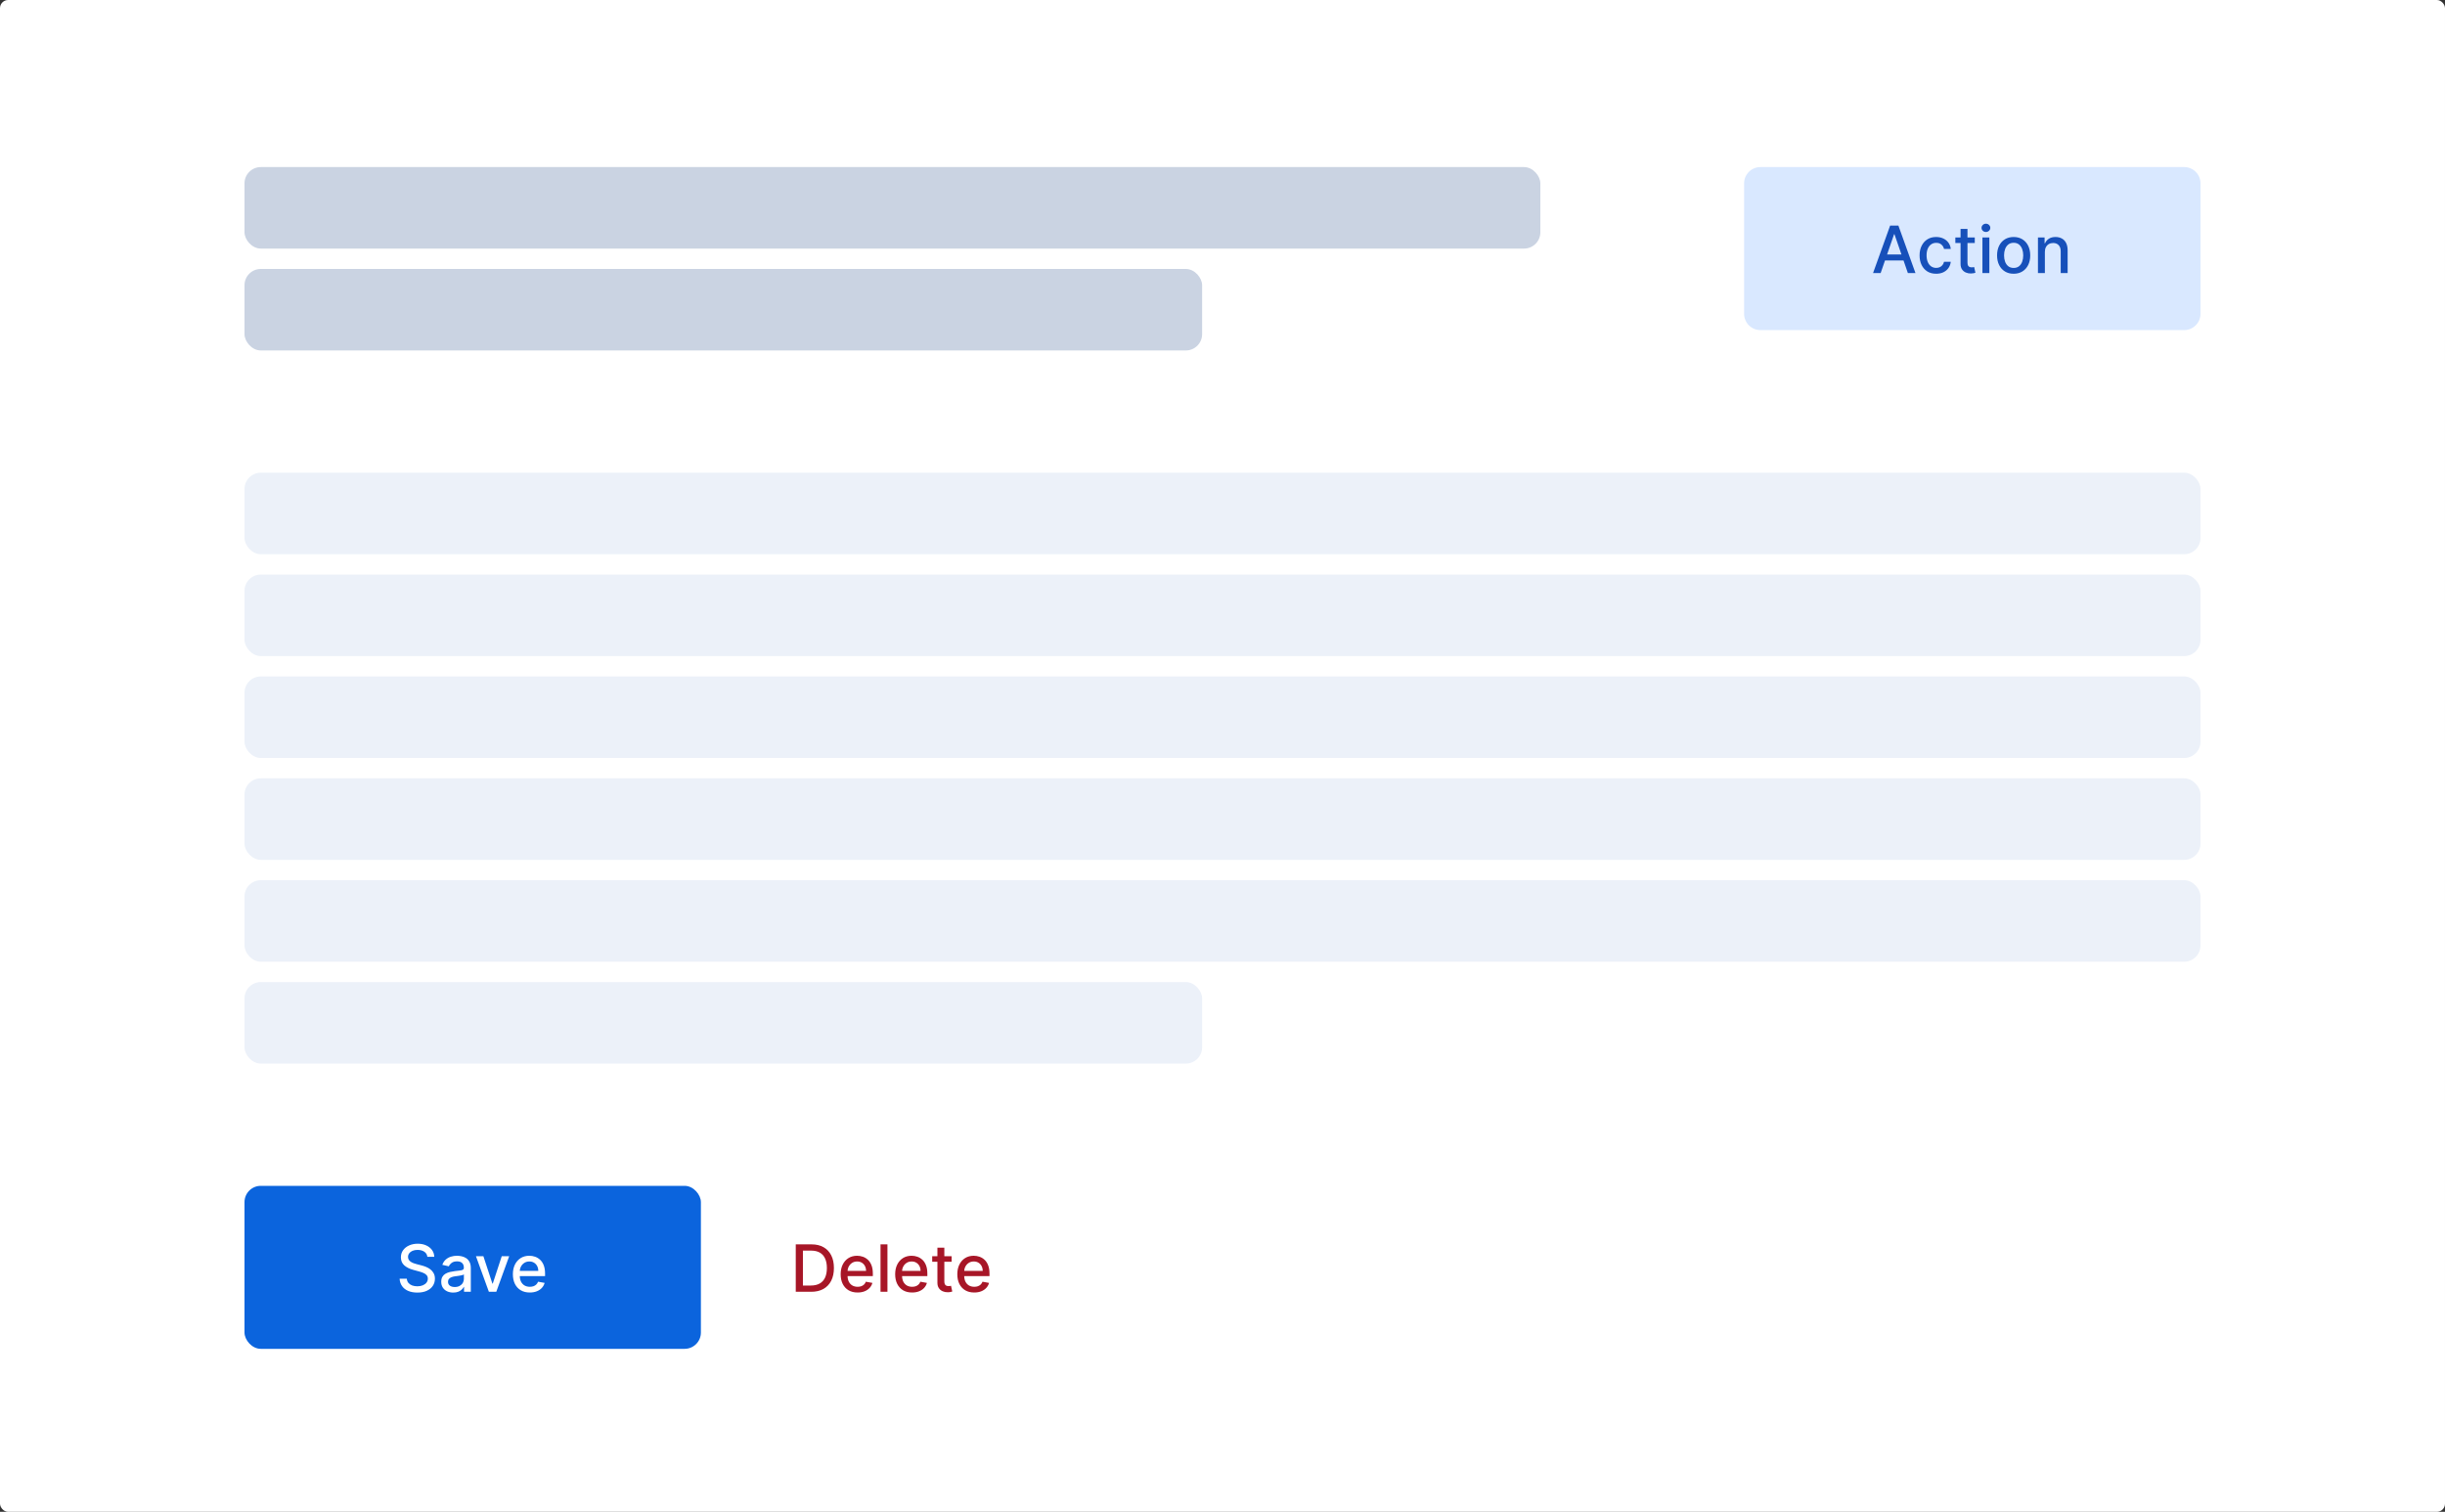 <svg width="1200" height="742" viewBox="0 0 1200 742" fill="none" xmlns="http://www.w3.org/2000/svg">
<rect x="0" y="0" width="1200" height="742" fill="#333333" stroke="none"/>
<rect width="1200" height="742" rx="4" fill="white"/>
<path d="M856 90C856 85.582 859.582 82 864 82H1072C1076.42 82 1080 85.582 1080 90V154C1080 158.418 1076.42 162 1072 162H864C859.582 162 856 158.418 856 154V90Z" fill="#D9E8FF"/>
<path d="M923.023 134H919.295L927.67 110.727H931.727L940.102 134H936.375L929.795 114.955H929.614L923.023 134ZM923.648 124.886H935.739V127.841H923.648V124.886ZM950.261 134.352C948.572 134.352 947.117 133.97 945.898 133.205C944.686 132.432 943.754 131.367 943.102 130.011C942.451 128.655 942.125 127.102 942.125 125.352C942.125 123.58 942.458 122.015 943.125 120.659C943.792 119.295 944.731 118.231 945.943 117.466C947.155 116.701 948.583 116.318 950.227 116.318C951.553 116.318 952.735 116.564 953.773 117.057C954.811 117.542 955.648 118.223 956.284 119.102C956.928 119.981 957.311 121.008 957.432 122.182H954.125C953.943 121.364 953.527 120.659 952.875 120.068C952.231 119.477 951.367 119.182 950.284 119.182C949.337 119.182 948.508 119.432 947.795 119.932C947.091 120.424 946.542 121.129 946.148 122.045C945.754 122.955 945.557 124.03 945.557 125.273C945.557 126.545 945.75 127.644 946.136 128.568C946.523 129.492 947.068 130.208 947.773 130.716C948.485 131.223 949.322 131.477 950.284 131.477C950.928 131.477 951.511 131.36 952.034 131.125C952.564 130.883 953.008 130.538 953.364 130.091C953.727 129.644 953.981 129.106 954.125 128.477H957.432C957.311 129.606 956.943 130.614 956.33 131.5C955.716 132.386 954.894 133.083 953.864 133.591C952.841 134.098 951.64 134.352 950.261 134.352ZM969.213 116.545V119.273H959.679V116.545H969.213ZM962.236 112.364H965.634V128.875C965.634 129.534 965.732 130.03 965.929 130.364C966.126 130.689 966.38 130.913 966.69 131.034C967.009 131.148 967.353 131.205 967.724 131.205C967.997 131.205 968.236 131.186 968.44 131.148C968.645 131.11 968.804 131.08 968.918 131.057L969.531 133.864C969.334 133.939 969.054 134.015 968.69 134.091C968.327 134.174 967.872 134.22 967.327 134.227C966.433 134.242 965.599 134.083 964.827 133.75C964.054 133.417 963.429 132.902 962.952 132.205C962.474 131.508 962.236 130.633 962.236 129.58V112.364ZM972.972 134V116.545H976.369V134H972.972ZM974.688 113.852C974.097 113.852 973.589 113.655 973.165 113.261C972.748 112.86 972.54 112.383 972.54 111.83C972.54 111.269 972.748 110.792 973.165 110.398C973.589 109.996 974.097 109.795 974.688 109.795C975.278 109.795 975.782 109.996 976.199 110.398C976.623 110.792 976.835 111.269 976.835 111.83C976.835 112.383 976.623 112.86 976.199 113.261C975.782 113.655 975.278 113.852 974.688 113.852ZM988.293 134.352C986.656 134.352 985.228 133.977 984.009 133.227C982.789 132.477 981.842 131.428 981.168 130.08C980.493 128.731 980.156 127.155 980.156 125.352C980.156 123.542 980.493 121.958 981.168 120.602C981.842 119.246 982.789 118.193 984.009 117.443C985.228 116.693 986.656 116.318 988.293 116.318C989.929 116.318 991.357 116.693 992.577 117.443C993.796 118.193 994.743 119.246 995.418 120.602C996.092 121.958 996.429 123.542 996.429 125.352C996.429 127.155 996.092 128.731 995.418 130.08C994.743 131.428 993.796 132.477 992.577 133.227C991.357 133.977 989.929 134.352 988.293 134.352ZM988.304 131.5C989.365 131.5 990.243 131.22 990.94 130.659C991.637 130.098 992.152 129.352 992.486 128.42C992.827 127.489 992.997 126.462 992.997 125.341C992.997 124.227 992.827 123.205 992.486 122.273C992.152 121.333 991.637 120.58 990.94 120.011C990.243 119.443 989.365 119.159 988.304 119.159C987.236 119.159 986.349 119.443 985.645 120.011C984.948 120.58 984.429 121.333 984.088 122.273C983.755 123.205 983.588 124.227 983.588 125.341C983.588 126.462 983.755 127.489 984.088 128.42C984.429 129.352 984.948 130.098 985.645 130.659C986.349 131.22 987.236 131.5 988.304 131.5ZM1003.62 123.636V134H1000.22V116.545H1003.48V119.386H1003.7C1004.1 118.462 1004.73 117.72 1005.59 117.159C1006.45 116.598 1007.54 116.318 1008.85 116.318C1010.04 116.318 1011.08 116.568 1011.97 117.068C1012.87 117.561 1013.56 118.295 1014.05 119.273C1014.54 120.25 1014.79 121.458 1014.79 122.898V134H1011.39V123.307C1011.39 122.042 1011.06 121.053 1010.4 120.341C1009.74 119.621 1008.84 119.261 1007.69 119.261C1006.9 119.261 1006.2 119.432 1005.59 119.773C1004.98 120.114 1004.5 120.614 1004.14 121.273C1003.79 121.924 1003.62 122.712 1003.62 123.636Z" fill="#1750BA"/>
<rect x="120" y="582" width="224" height="80" rx="8" fill="#0B64DD"/>
<path d="M209.75 616.841C209.629 615.765 209.129 614.932 208.25 614.341C207.371 613.742 206.265 613.443 204.932 613.443C203.977 613.443 203.152 613.595 202.455 613.898C201.758 614.193 201.216 614.602 200.83 615.125C200.451 615.64 200.261 616.227 200.261 616.886C200.261 617.439 200.39 617.917 200.648 618.318C200.913 618.72 201.258 619.057 201.682 619.33C202.114 619.595 202.576 619.818 203.068 620C203.561 620.174 204.034 620.318 204.489 620.432L206.761 621.023C207.504 621.205 208.265 621.451 209.045 621.761C209.826 622.072 210.549 622.481 211.216 622.989C211.883 623.496 212.42 624.125 212.83 624.875C213.246 625.625 213.455 626.523 213.455 627.568C213.455 628.886 213.114 630.057 212.432 631.08C211.758 632.102 210.777 632.909 209.489 633.5C208.208 634.091 206.659 634.386 204.841 634.386C203.098 634.386 201.591 634.11 200.318 633.557C199.045 633.004 198.049 632.22 197.33 631.205C196.61 630.182 196.212 628.97 196.136 627.568H199.659C199.727 628.409 200 629.11 200.477 629.67C200.962 630.223 201.58 630.636 202.33 630.909C203.087 631.174 203.917 631.307 204.818 631.307C205.811 631.307 206.693 631.152 207.466 630.841C208.246 630.523 208.86 630.083 209.307 629.523C209.754 628.955 209.977 628.292 209.977 627.534C209.977 626.845 209.78 626.28 209.386 625.841C209 625.402 208.473 625.038 207.807 624.75C207.148 624.462 206.402 624.208 205.568 623.989L202.818 623.239C200.955 622.731 199.477 621.985 198.386 621C197.303 620.015 196.761 618.712 196.761 617.091C196.761 615.75 197.125 614.58 197.852 613.58C198.58 612.58 199.564 611.803 200.807 611.25C202.049 610.689 203.451 610.409 205.011 610.409C206.587 610.409 207.977 610.686 209.182 611.239C210.394 611.792 211.348 612.553 212.045 613.523C212.742 614.485 213.106 615.591 213.136 616.841H209.75ZM222.457 634.386C221.351 634.386 220.351 634.182 219.457 633.773C218.563 633.356 217.855 632.754 217.332 631.966C216.817 631.178 216.56 630.212 216.56 629.068C216.56 628.083 216.749 627.273 217.128 626.636C217.507 626 218.018 625.496 218.662 625.125C219.306 624.754 220.026 624.473 220.821 624.284C221.616 624.095 222.427 623.951 223.253 623.852C224.298 623.731 225.147 623.633 225.798 623.557C226.45 623.473 226.923 623.341 227.219 623.159C227.514 622.977 227.662 622.682 227.662 622.273V622.193C227.662 621.201 227.382 620.432 226.821 619.886C226.268 619.341 225.442 619.068 224.344 619.068C223.2 619.068 222.298 619.322 221.639 619.83C220.988 620.33 220.537 620.886 220.287 621.5L217.094 620.773C217.473 619.712 218.026 618.856 218.753 618.205C219.488 617.545 220.332 617.068 221.287 616.773C222.241 616.47 223.245 616.318 224.298 616.318C224.995 616.318 225.734 616.402 226.514 616.568C227.302 616.727 228.037 617.023 228.719 617.455C229.408 617.886 229.973 618.504 230.412 619.307C230.851 620.102 231.071 621.136 231.071 622.409V634H227.753V631.614H227.616C227.397 632.053 227.067 632.485 226.628 632.909C226.188 633.333 225.624 633.686 224.935 633.966C224.245 634.246 223.42 634.386 222.457 634.386ZM223.196 631.659C224.135 631.659 224.938 631.473 225.605 631.102C226.279 630.731 226.791 630.246 227.139 629.648C227.495 629.042 227.673 628.394 227.673 627.705V625.455C227.552 625.576 227.317 625.689 226.969 625.795C226.628 625.894 226.238 625.981 225.798 626.057C225.359 626.125 224.931 626.189 224.514 626.25C224.098 626.303 223.749 626.348 223.469 626.386C222.81 626.47 222.207 626.61 221.662 626.807C221.124 627.004 220.692 627.288 220.366 627.659C220.048 628.023 219.889 628.508 219.889 629.114C219.889 629.955 220.2 630.591 220.821 631.023C221.442 631.447 222.234 631.659 223.196 631.659ZM249.903 616.545L243.574 634H239.938L233.597 616.545H237.244L241.665 629.977H241.847L246.256 616.545H249.903ZM260.026 634.352C258.306 634.352 256.825 633.985 255.582 633.25C254.348 632.508 253.393 631.466 252.719 630.125C252.052 628.777 251.719 627.197 251.719 625.386C251.719 623.598 252.052 622.023 252.719 620.659C253.393 619.295 254.332 618.231 255.537 617.466C256.749 616.701 258.166 616.318 259.787 616.318C260.772 616.318 261.726 616.481 262.651 616.807C263.575 617.133 264.404 617.644 265.139 618.341C265.874 619.038 266.454 619.943 266.878 621.057C267.302 622.163 267.514 623.508 267.514 625.091V626.295H253.639V623.75H264.185C264.185 622.856 264.003 622.064 263.639 621.375C263.276 620.678 262.764 620.129 262.105 619.727C261.454 619.326 260.688 619.125 259.81 619.125C258.855 619.125 258.022 619.36 257.31 619.83C256.605 620.292 256.06 620.898 255.673 621.648C255.295 622.39 255.105 623.197 255.105 624.068V626.057C255.105 627.223 255.31 628.216 255.719 629.034C256.135 629.852 256.715 630.477 257.457 630.909C258.2 631.333 259.067 631.545 260.06 631.545C260.704 631.545 261.291 631.455 261.821 631.273C262.351 631.083 262.81 630.803 263.196 630.432C263.582 630.061 263.878 629.602 264.082 629.057L267.298 629.636C267.041 630.583 266.579 631.413 265.912 632.125C265.253 632.83 264.423 633.379 263.423 633.773C262.431 634.159 261.298 634.352 260.026 634.352Z" fill="white"/>
<path d="M398.091 634H390.557V610.727H398.33C400.61 610.727 402.568 611.193 404.205 612.125C405.841 613.049 407.095 614.379 407.966 616.114C408.845 617.841 409.284 619.913 409.284 622.33C409.284 624.754 408.841 626.837 407.955 628.58C407.076 630.322 405.803 631.663 404.136 632.602C402.47 633.534 400.455 634 398.091 634ZM394.068 630.932H397.898C399.67 630.932 401.144 630.598 402.318 629.932C403.492 629.258 404.371 628.284 404.955 627.011C405.538 625.731 405.83 624.17 405.83 622.33C405.83 620.504 405.538 618.955 404.955 617.682C404.379 616.409 403.519 615.443 402.375 614.784C401.231 614.125 399.811 613.795 398.114 613.795H394.068V630.932ZM420.901 634.352C419.181 634.352 417.7 633.985 416.457 633.25C415.223 632.508 414.268 631.466 413.594 630.125C412.927 628.777 412.594 627.197 412.594 625.386C412.594 623.598 412.927 622.023 413.594 620.659C414.268 619.295 415.207 618.231 416.412 617.466C417.624 616.701 419.041 616.318 420.662 616.318C421.647 616.318 422.601 616.481 423.526 616.807C424.45 617.133 425.279 617.644 426.014 618.341C426.749 619.038 427.329 619.943 427.753 621.057C428.177 622.163 428.389 623.508 428.389 625.091V626.295H414.514V623.75H425.06C425.06 622.856 424.878 622.064 424.514 621.375C424.151 620.678 423.639 620.129 422.98 619.727C422.329 619.326 421.563 619.125 420.685 619.125C419.73 619.125 418.897 619.36 418.185 619.83C417.48 620.292 416.935 620.898 416.548 621.648C416.17 622.39 415.98 623.197 415.98 624.068V626.057C415.98 627.223 416.185 628.216 416.594 629.034C417.01 629.852 417.59 630.477 418.332 630.909C419.075 631.333 419.942 631.545 420.935 631.545C421.579 631.545 422.166 631.455 422.696 631.273C423.226 631.083 423.685 630.803 424.071 630.432C424.457 630.061 424.753 629.602 424.957 629.057L428.173 629.636C427.916 630.583 427.454 631.413 426.787 632.125C426.128 632.83 425.298 633.379 424.298 633.773C423.306 634.159 422.173 634.352 420.901 634.352ZM435.557 610.727V634H432.159V610.727H435.557ZM447.651 634.352C445.931 634.352 444.45 633.985 443.207 633.25C441.973 632.508 441.018 631.466 440.344 630.125C439.677 628.777 439.344 627.197 439.344 625.386C439.344 623.598 439.677 622.023 440.344 620.659C441.018 619.295 441.957 618.231 443.162 617.466C444.374 616.701 445.791 616.318 447.412 616.318C448.397 616.318 449.351 616.481 450.276 616.807C451.2 617.133 452.029 617.644 452.764 618.341C453.499 619.038 454.079 619.943 454.503 621.057C454.927 622.163 455.139 623.508 455.139 625.091V626.295H441.264V623.75H451.81C451.81 622.856 451.628 622.064 451.264 621.375C450.901 620.678 450.389 620.129 449.73 619.727C449.079 619.326 448.313 619.125 447.435 619.125C446.48 619.125 445.647 619.36 444.935 619.83C444.23 620.292 443.685 620.898 443.298 621.648C442.92 622.39 442.73 623.197 442.73 624.068V626.057C442.73 627.223 442.935 628.216 443.344 629.034C443.76 629.852 444.34 630.477 445.082 630.909C445.825 631.333 446.692 631.545 447.685 631.545C448.329 631.545 448.916 631.455 449.446 631.273C449.976 631.083 450.435 630.803 450.821 630.432C451.207 630.061 451.503 629.602 451.707 629.057L454.923 629.636C454.666 630.583 454.204 631.413 453.537 632.125C452.878 632.83 452.048 633.379 451.048 633.773C450.056 634.159 448.923 634.352 447.651 634.352ZM467.057 616.545V619.273H457.523V616.545H467.057ZM460.08 612.364H463.477V628.875C463.477 629.534 463.576 630.03 463.773 630.364C463.97 630.689 464.223 630.913 464.534 631.034C464.852 631.148 465.197 631.205 465.568 631.205C465.841 631.205 466.08 631.186 466.284 631.148C466.489 631.11 466.648 631.08 466.761 631.057L467.375 633.864C467.178 633.939 466.898 634.015 466.534 634.091C466.17 634.174 465.716 634.22 465.17 634.227C464.277 634.242 463.443 634.083 462.67 633.75C461.898 633.417 461.273 632.902 460.795 632.205C460.318 631.508 460.08 630.633 460.08 629.58V612.364ZM478.151 634.352C476.431 634.352 474.95 633.985 473.707 633.25C472.473 632.508 471.518 631.466 470.844 630.125C470.177 628.777 469.844 627.197 469.844 625.386C469.844 623.598 470.177 622.023 470.844 620.659C471.518 619.295 472.457 618.231 473.662 617.466C474.874 616.701 476.291 616.318 477.912 616.318C478.897 616.318 479.851 616.481 480.776 616.807C481.7 617.133 482.529 617.644 483.264 618.341C483.999 619.038 484.579 619.943 485.003 621.057C485.427 622.163 485.639 623.508 485.639 625.091V626.295H471.764V623.75H482.31C482.31 622.856 482.128 622.064 481.764 621.375C481.401 620.678 480.889 620.129 480.23 619.727C479.579 619.326 478.813 619.125 477.935 619.125C476.98 619.125 476.147 619.36 475.435 619.83C474.73 620.292 474.185 620.898 473.798 621.648C473.42 622.39 473.23 623.197 473.23 624.068V626.057C473.23 627.223 473.435 628.216 473.844 629.034C474.26 629.852 474.84 630.477 475.582 630.909C476.325 631.333 477.192 631.545 478.185 631.545C478.829 631.545 479.416 631.455 479.946 631.273C480.476 631.083 480.935 630.803 481.321 630.432C481.707 630.061 482.003 629.602 482.207 629.057L485.423 629.636C485.166 630.583 484.704 631.413 484.037 632.125C483.378 632.83 482.548 633.379 481.548 633.773C480.556 634.159 479.423 634.352 478.151 634.352Z" fill="#A71627"/>
<rect x="120" y="82" width="636" height="40" rx="8" fill="#CAD3E2"/>
<rect x="120" y="132" width="470" height="40" rx="8" fill="#CAD3E2"/>
<rect x="120" y="232" width="960" height="40" rx="8" fill="#ECF1F9"/>
<rect x="120" y="282" width="960" height="40" rx="8" fill="#ECF1F9"/>
<rect x="120" y="332" width="960" height="40" rx="8" fill="#ECF1F9"/>
<rect x="120" y="382" width="960" height="40" rx="8" fill="#ECF1F9"/>
<rect x="120" y="432" width="960" height="40" rx="8" fill="#ECF1F9"/>
<rect x="120" y="482" width="470" height="40" rx="8" fill="#ECF1F9"/>
</svg>
